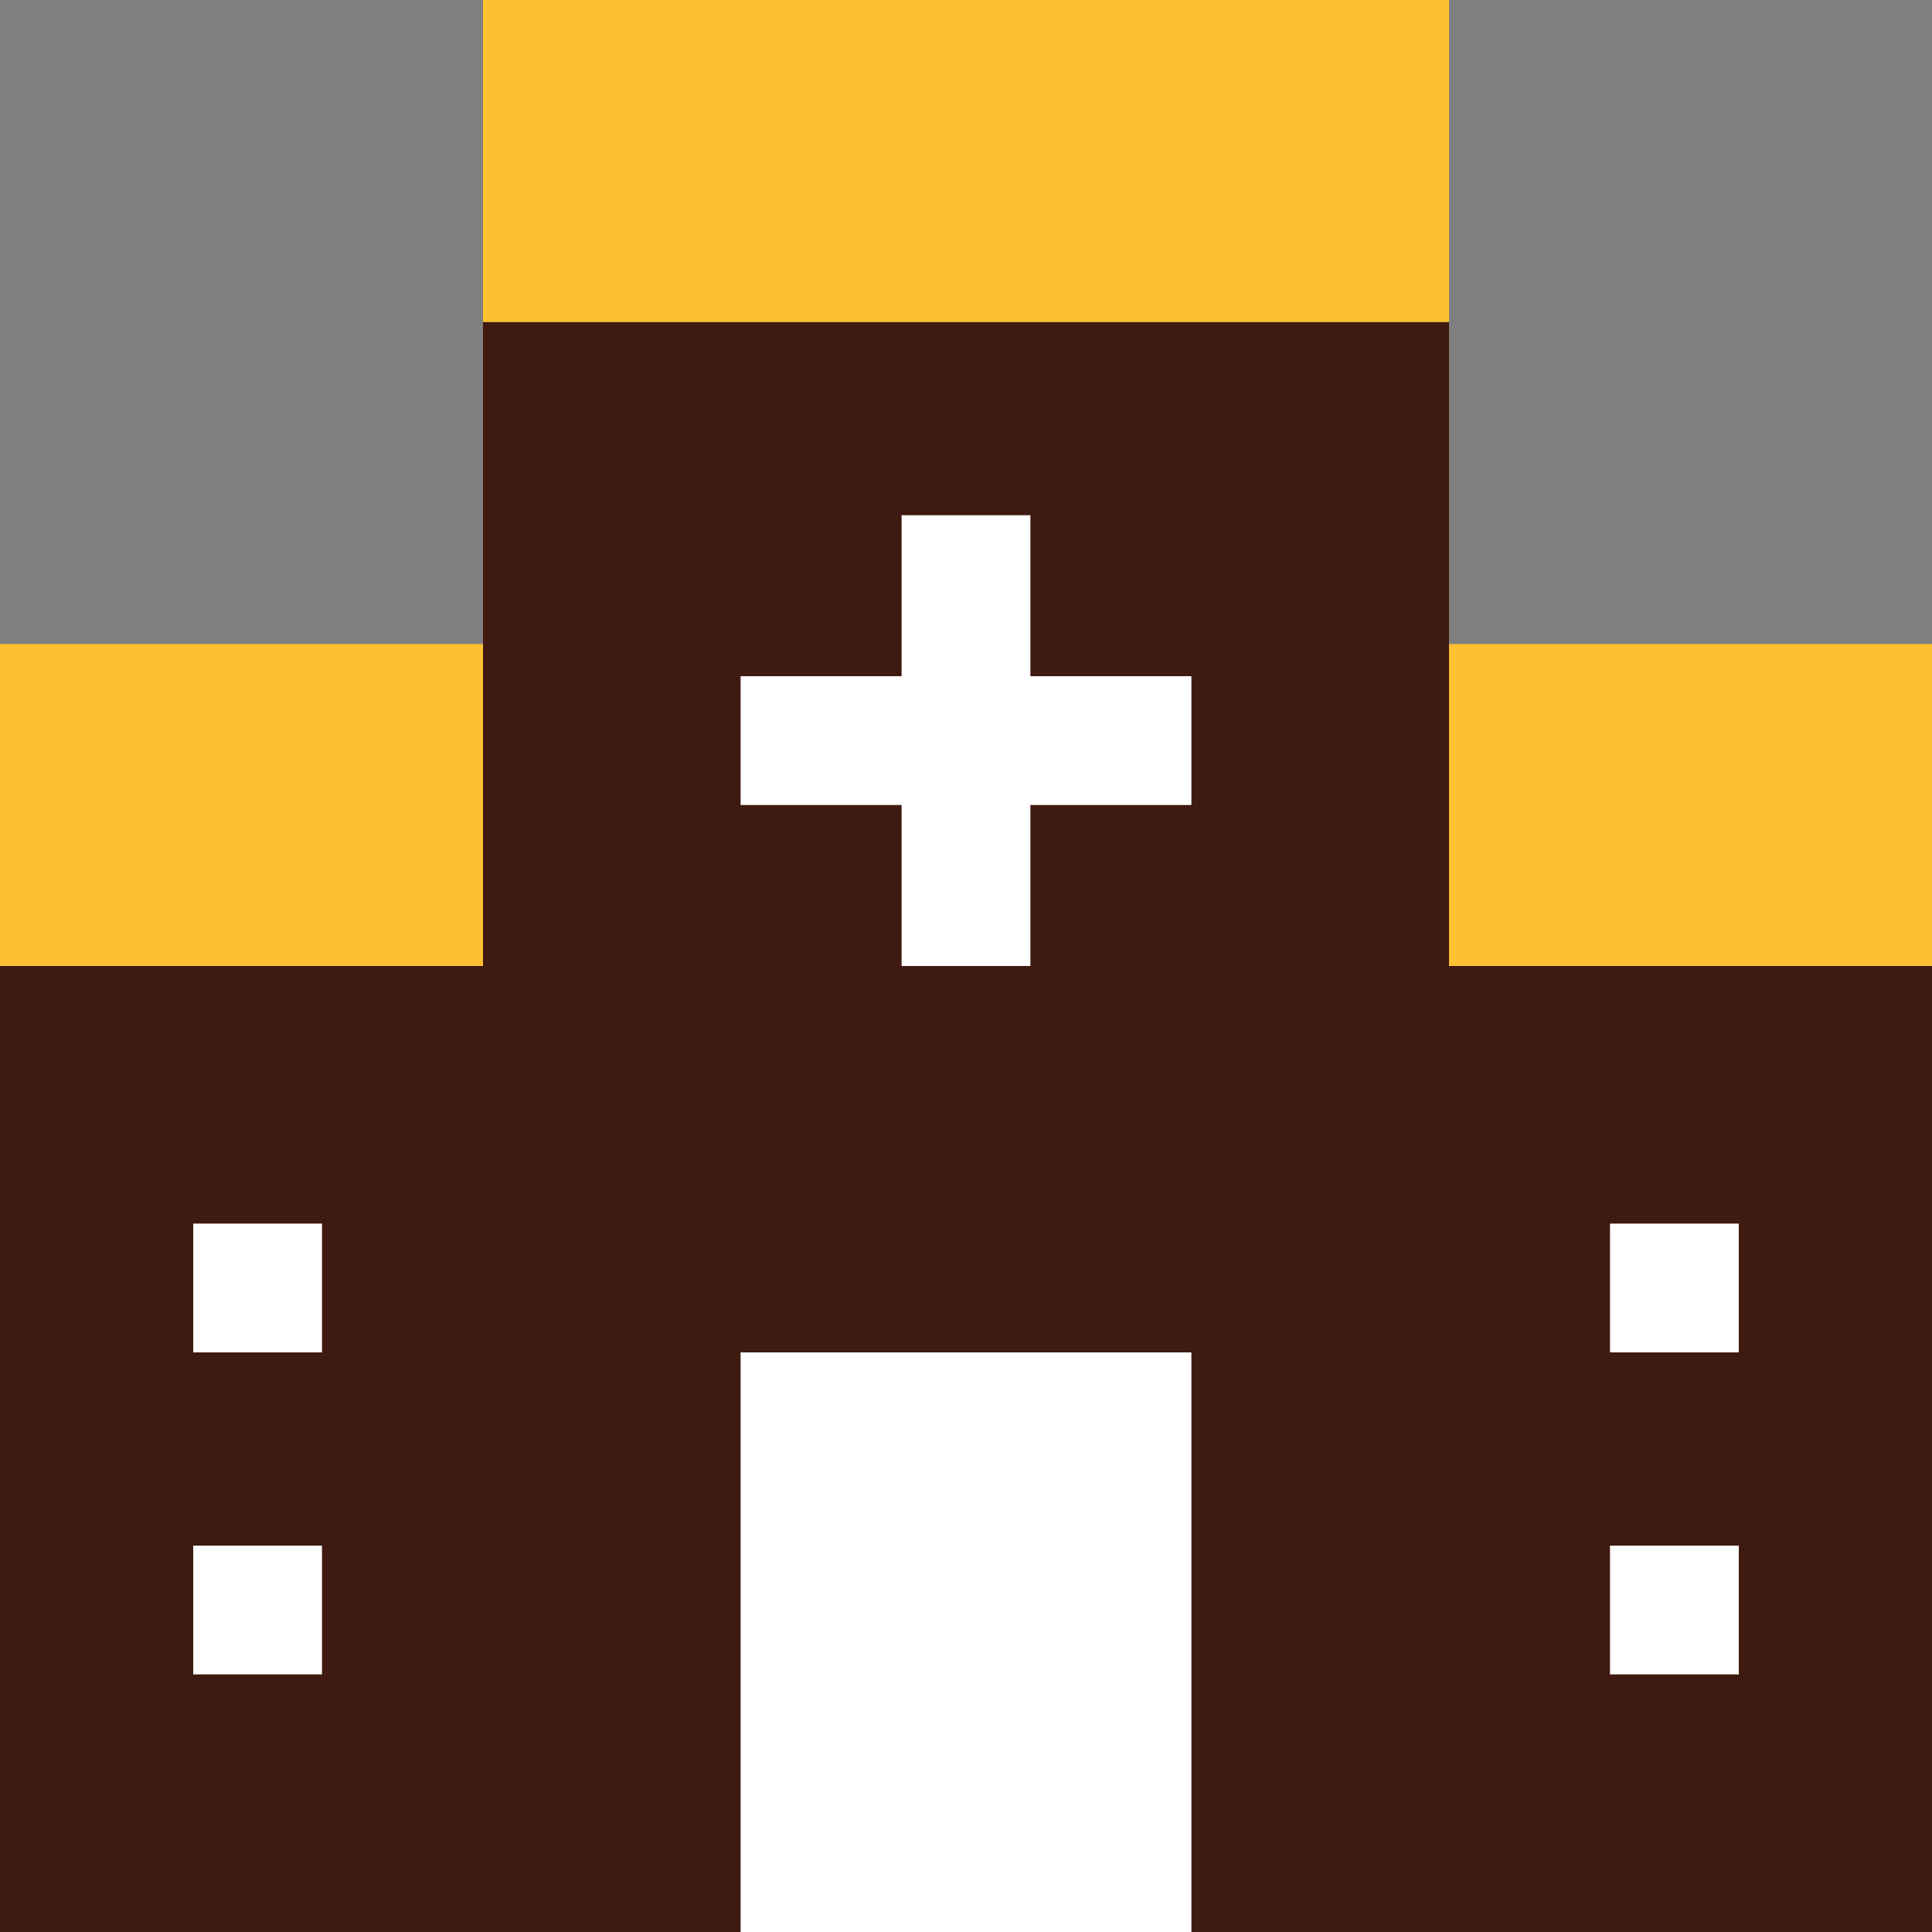 <svg width="60" height="60" viewBox="0 0 60 60" fill="none" xmlns="http://www.w3.org/2000/svg">
<rect x="0" y="0" width="60" height="60" fill="#808080" stroke="none"/>
<rect x="15" y="10" width="30" height="50" fill="#3F1A10"/>
<rect y="30" width="15" height="30" fill="#3F1A10"/>
<rect x="45" y="30" width="15" height="30" fill="#3F1A10"/>
<rect y="20" width="15" height="10" fill="#FEBF31"/>
<rect x="45" y="20" width="15" height="10" fill="#FEBF31"/>
<rect x="15" width="30" height="10" fill="#FEBF31"/>
<rect x="28" y="16" width="4" height="14" fill="white"/>
<rect x="23" y="42" width="14" height="18" fill="white"/>
<rect x="37" y="21" width="4" height="14" transform="rotate(90 37 21)" fill="white"/>
<rect x="10" y="38" width="4" height="4" transform="rotate(90 10 38)" fill="white"/>
<rect x="54" y="38" width="4" height="4" transform="rotate(90 54 38)" fill="white"/>
<rect x="10" y="48" width="4" height="4" transform="rotate(90 10 48)" fill="white"/>
<rect x="54" y="48" width="4" height="4" transform="rotate(90 54 48)" fill="white"/>
</svg>

